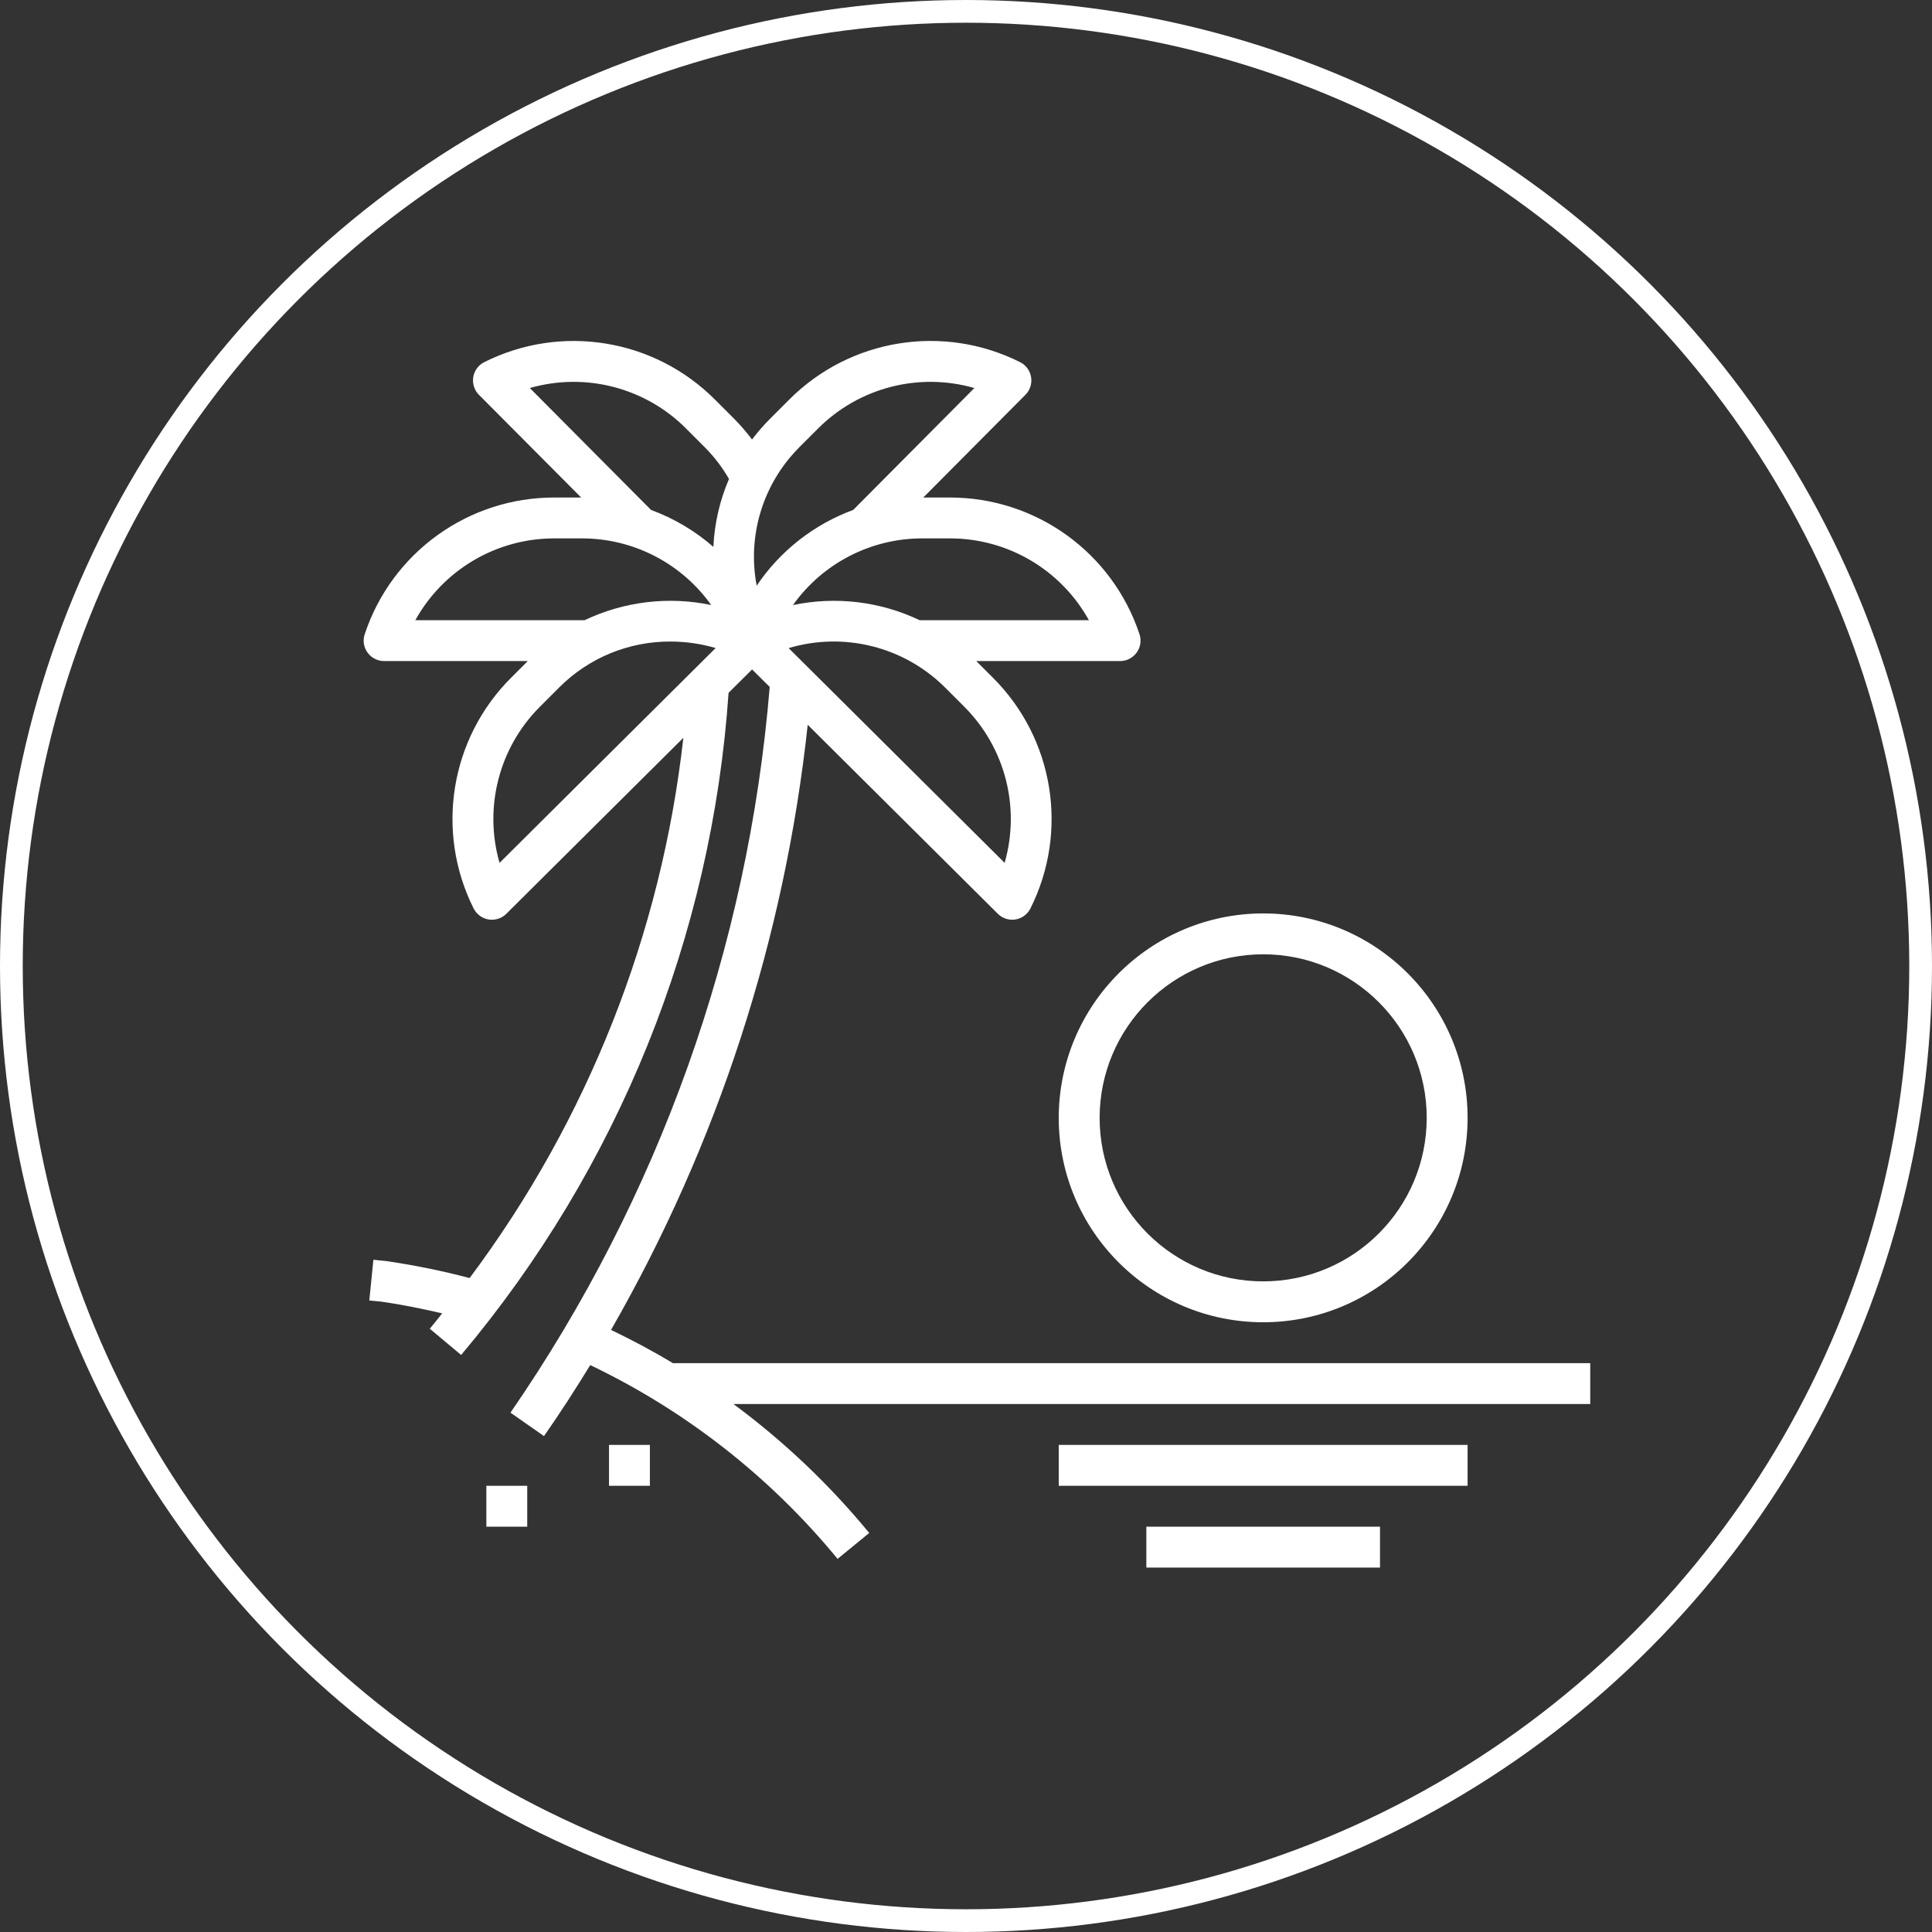 <svg width="85" height="85" viewBox="0 0 85 85" fill="none" xmlns="http://www.w3.org/2000/svg">
<rect x="0" y="0" width="85" height="85" fill="#333333" stroke="none"/>
<circle cx="42.5" cy="42.5" r="42" stroke="white"/>
<path d="M46.58 49.18C46.58 54.148 50.607 58.174 55.574 58.174C60.541 58.174 64.568 54.148 64.568 49.18C64.568 44.214 60.541 40.187 55.574 40.187C50.609 40.192 46.586 44.216 46.58 49.18ZM55.574 41.985C59.548 41.985 62.769 45.207 62.769 49.18C62.769 53.154 59.548 56.375 55.574 56.375C51.6 56.375 48.379 53.154 48.379 49.18C48.383 45.209 51.602 41.99 55.574 41.985Z" fill="white"/>
<path d="M50.435 67.168H60.714V68.967H50.435V67.168Z" fill="white"/>
<path d="M46.58 63.57H64.568V65.369H46.58V63.57Z" fill="white"/>
<path d="M26.794 63.57H28.592V65.369H26.794V63.57Z" fill="white"/>
<path d="M21.398 65.369H23.196V67.168H21.398V65.369Z" fill="white"/>
<path d="M26.883 58.51C31.58 50.331 34.526 41.265 35.536 31.888L43.901 40.203C44.068 40.369 44.294 40.463 44.53 40.464C44.579 40.465 44.628 40.461 44.676 40.453C44.961 40.406 45.206 40.225 45.335 39.967C47.031 36.583 46.367 32.493 43.687 29.819L42.952 29.084H49.278C49.775 29.084 50.178 28.681 50.178 28.185C50.178 28.087 50.162 27.991 50.132 27.899C48.937 24.307 45.576 21.885 41.791 21.889H40.621L45.113 17.371C45.464 17.019 45.462 16.45 45.11 16.099C45.042 16.031 44.964 15.975 44.877 15.932C41.492 14.235 37.4 14.898 34.724 17.579L33.865 18.438C33.585 18.72 33.325 19.02 33.086 19.337C32.849 19.02 32.591 18.72 32.313 18.438L31.454 17.579C28.781 14.9 24.691 14.236 21.307 15.932C20.863 16.154 20.683 16.694 20.905 17.138C20.947 17.224 21.004 17.303 21.072 17.371L25.569 21.889H24.388C20.602 21.885 17.241 24.307 16.047 27.899C15.889 28.37 16.143 28.88 16.615 29.037C16.707 29.068 16.803 29.084 16.9 29.084H23.22L22.485 29.819C19.806 32.493 19.142 36.583 20.837 39.967C20.966 40.225 21.211 40.406 21.496 40.453C21.544 40.461 21.593 40.465 21.642 40.464C21.88 40.464 22.107 40.37 22.276 40.203L30.065 32.46C29.1 41.078 25.854 49.283 20.662 56.229C19.453 55.911 18.227 55.661 16.99 55.481L16.428 55.424L16.248 57.215L16.773 57.266C17.672 57.395 18.566 57.576 19.455 57.782C19.275 58.008 19.095 58.237 18.909 58.459L20.288 59.613C27.2 51.396 31.32 41.194 32.054 30.481L33.089 29.453L33.864 30.223C32.919 41.68 28.986 52.688 22.459 62.151L23.933 63.182C24.64 62.173 25.314 61.125 25.968 60.058C30.175 62.07 33.89 64.98 36.85 68.584L38.242 67.444C36.491 65.316 34.485 63.41 32.269 61.772H69.964V59.973H29.604C28.723 59.441 27.813 58.958 26.883 58.51ZM44.2 37.962L34.697 28.514C37.128 27.789 39.761 28.447 41.563 30.232L42.422 31.091C44.221 32.887 44.902 35.519 44.2 37.962ZM47.906 27.285H40.459C38.725 26.459 36.768 26.226 34.888 26.62C36.197 24.78 38.315 23.687 40.573 23.687H41.787C44.33 23.683 46.673 25.061 47.906 27.285ZM35.134 19.709L35.993 18.851C37.791 17.051 40.424 16.37 42.868 17.072L37.537 22.435C35.806 23.072 34.321 24.238 33.291 25.768C32.872 23.567 33.562 21.302 35.137 19.709H35.134ZM30.18 18.851L31.039 19.709C31.439 20.118 31.787 20.576 32.073 21.072C31.666 22.019 31.433 23.032 31.386 24.061C30.579 23.356 29.649 22.805 28.643 22.435L23.31 17.072C25.754 16.37 28.386 17.051 30.182 18.851H30.18ZM24.385 23.687H25.599C27.859 23.685 29.98 24.778 31.29 26.619C29.412 26.226 27.456 26.46 25.722 27.285H18.273C19.505 25.063 21.847 23.685 24.388 23.687H24.385ZM21.978 37.962C21.276 35.519 21.957 32.887 23.756 31.091L24.615 30.232C25.909 28.941 27.664 28.219 29.492 28.225C30.166 28.225 30.837 28.321 31.485 28.511L21.978 37.962Z" fill="white"/>
</svg>

